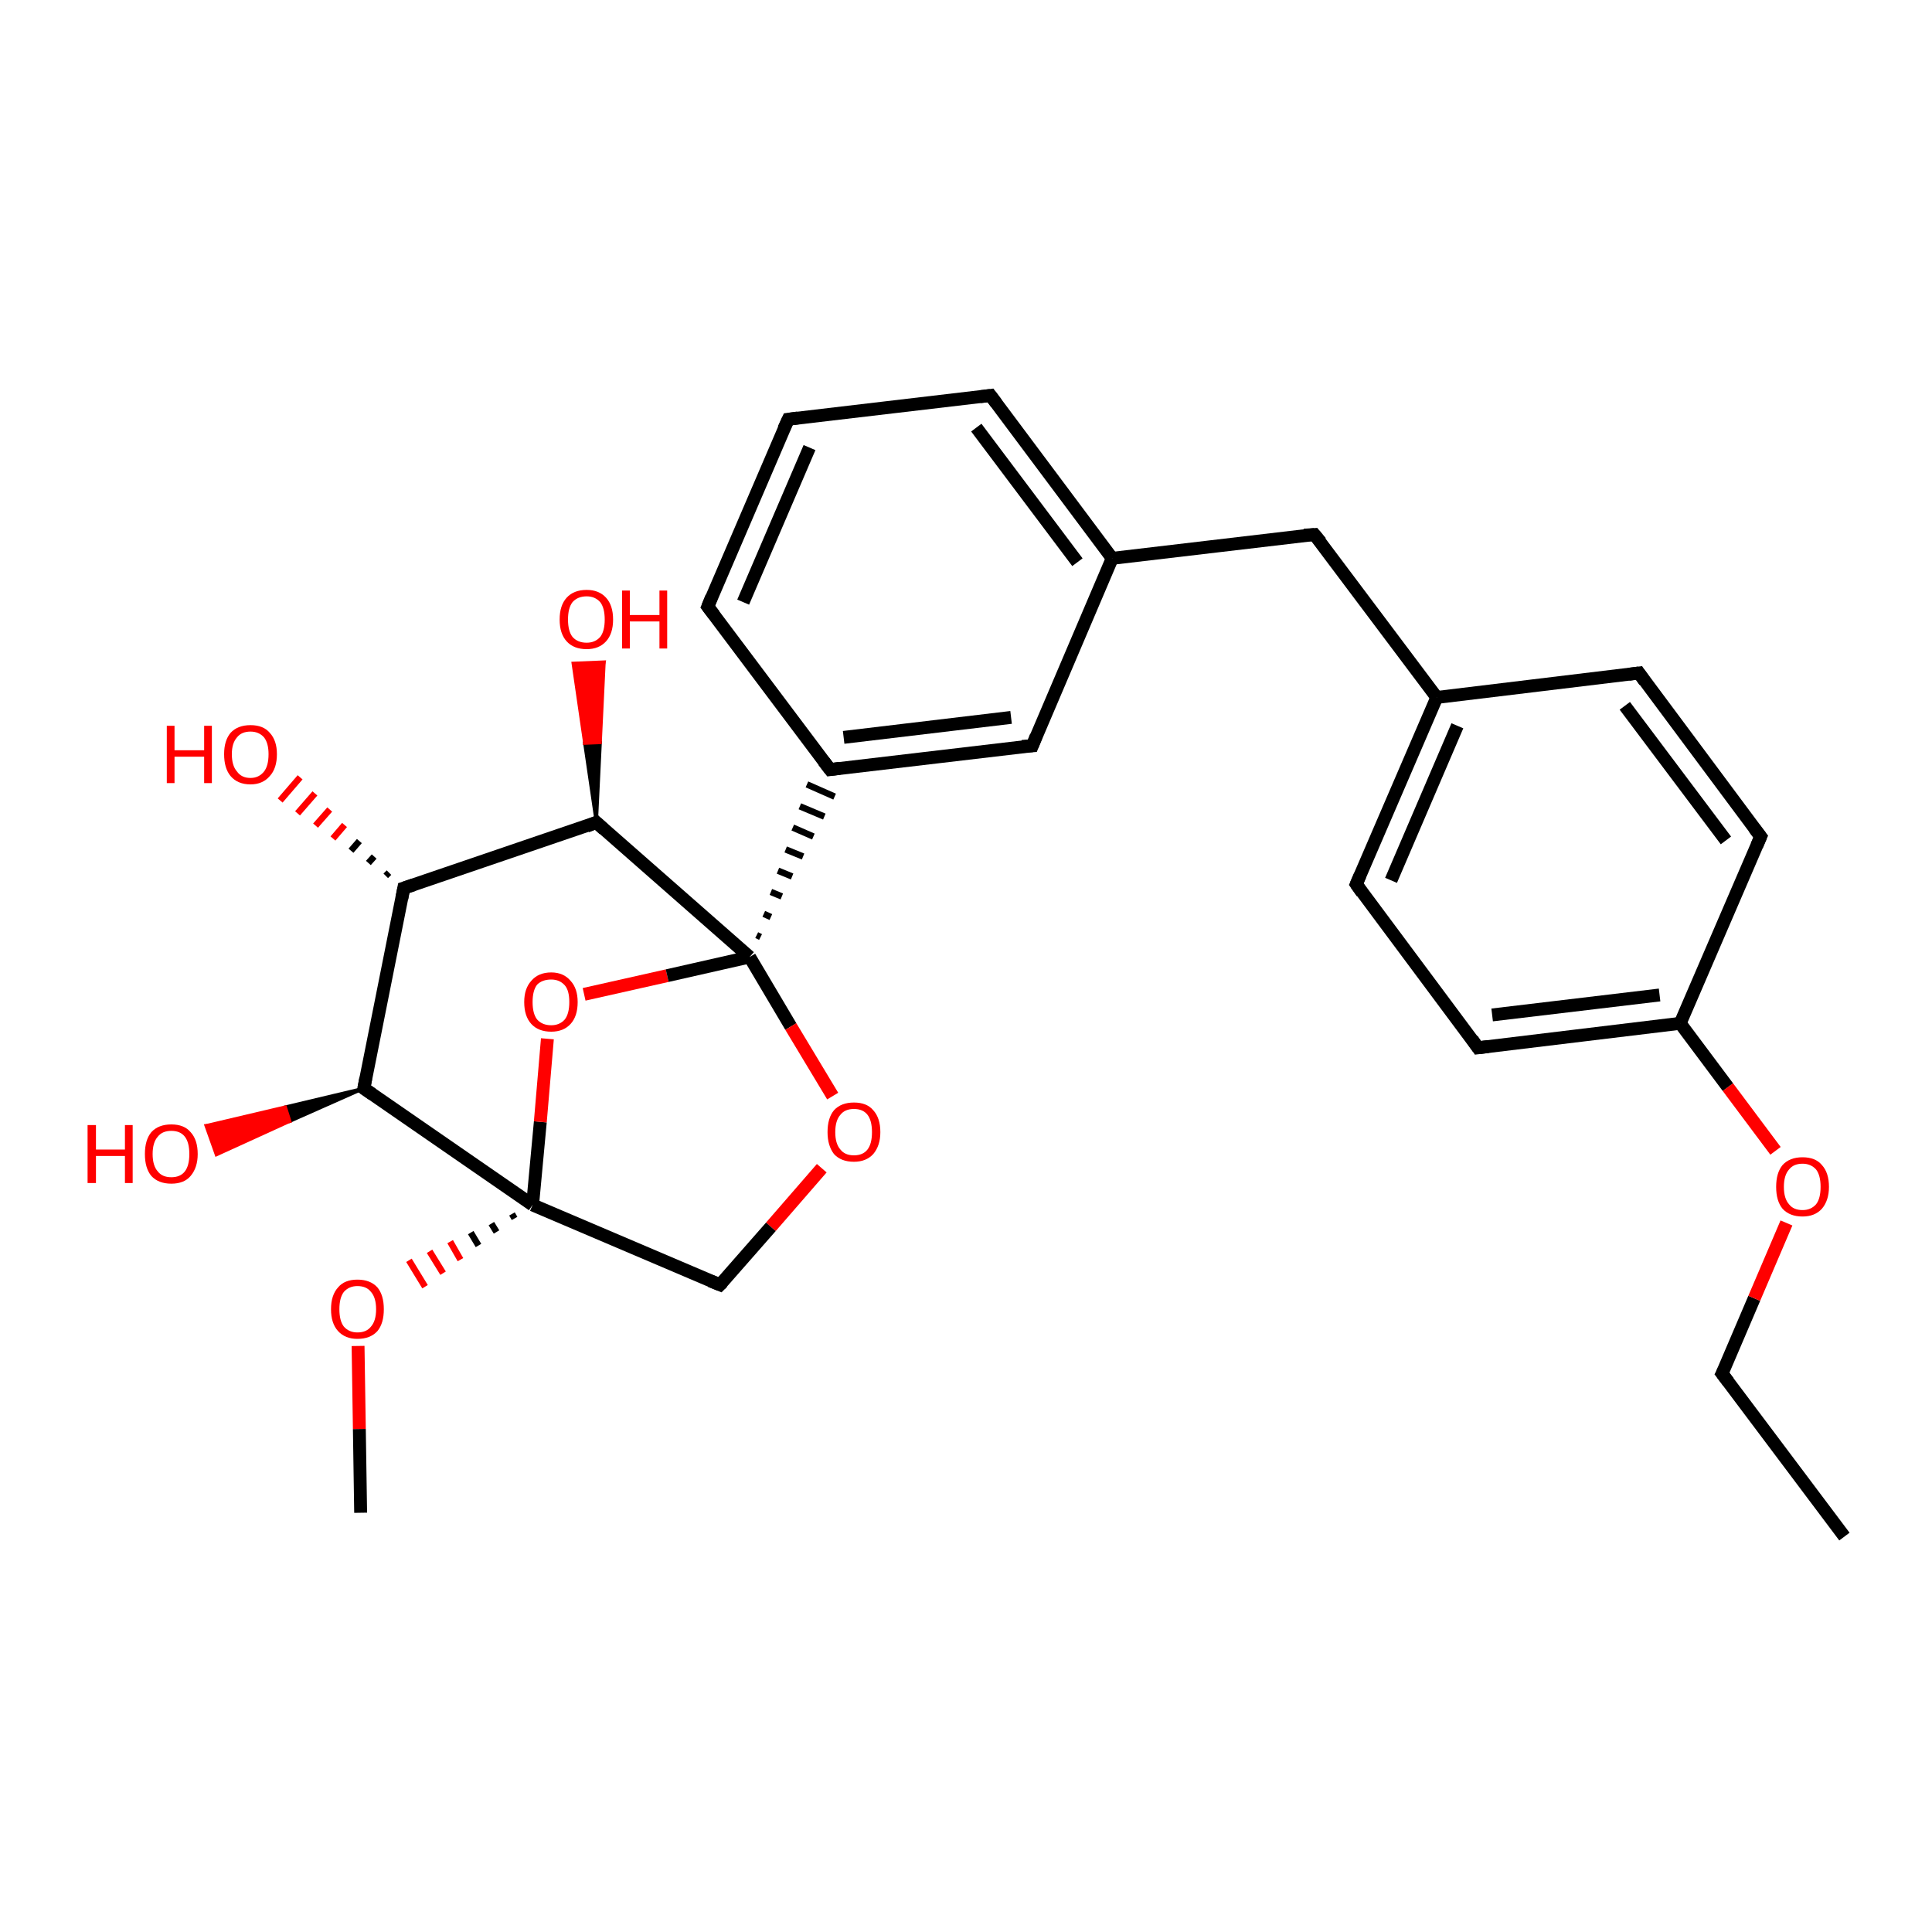 <?xml version='1.0' encoding='iso-8859-1'?>
<svg version='1.1' baseProfile='full'
              xmlns='http://www.w3.org/2000/svg'
                      xmlns:rdkit='http://www.rdkit.org/xml'
                      xmlns:xlink='http://www.w3.org/1999/xlink'
                  xml:space='preserve'
width='300px' height='300px' viewBox='0 0 300 300'>
<!-- END OF HEADER -->
<rect style='opacity:1.0;fill:#FFFFFF;stroke:none' width='300.0' height='300.0' x='0.0' y='0.0'> </rect>
<path class='bond-0 atom-0 atom-1' d='M 286.4,238.6 L 267.4,213.3' style='fill:none;fill-rule:evenodd;stroke:#000000;stroke-width:2.0px;stroke-linecap:butt;stroke-linejoin:miter;stroke-opacity:1' />
<path class='bond-1 atom-1 atom-2' d='M 267.4,213.3 L 272.4,201.6' style='fill:none;fill-rule:evenodd;stroke:#000000;stroke-width:2.0px;stroke-linecap:butt;stroke-linejoin:miter;stroke-opacity:1' />
<path class='bond-1 atom-1 atom-2' d='M 272.4,201.6 L 277.4,189.9' style='fill:none;fill-rule:evenodd;stroke:#FF0000;stroke-width:2.0px;stroke-linecap:butt;stroke-linejoin:miter;stroke-opacity:1' />
<path class='bond-2 atom-2 atom-3' d='M 275.7,178.7 L 268.3,168.8' style='fill:none;fill-rule:evenodd;stroke:#FF0000;stroke-width:2.0px;stroke-linecap:butt;stroke-linejoin:miter;stroke-opacity:1' />
<path class='bond-2 atom-2 atom-3' d='M 268.3,168.8 L 260.9,158.9' style='fill:none;fill-rule:evenodd;stroke:#000000;stroke-width:2.0px;stroke-linecap:butt;stroke-linejoin:miter;stroke-opacity:1' />
<path class='bond-3 atom-3 atom-4' d='M 260.9,158.9 L 229.5,162.7' style='fill:none;fill-rule:evenodd;stroke:#000000;stroke-width:2.0px;stroke-linecap:butt;stroke-linejoin:miter;stroke-opacity:1' />
<path class='bond-3 atom-3 atom-4' d='M 257.7,154.5 L 231.7,157.6' style='fill:none;fill-rule:evenodd;stroke:#000000;stroke-width:2.0px;stroke-linecap:butt;stroke-linejoin:miter;stroke-opacity:1' />
<path class='bond-4 atom-4 atom-5' d='M 229.5,162.7 L 210.6,137.3' style='fill:none;fill-rule:evenodd;stroke:#000000;stroke-width:2.0px;stroke-linecap:butt;stroke-linejoin:miter;stroke-opacity:1' />
<path class='bond-5 atom-5 atom-6' d='M 210.6,137.3 L 223.1,108.3' style='fill:none;fill-rule:evenodd;stroke:#000000;stroke-width:2.0px;stroke-linecap:butt;stroke-linejoin:miter;stroke-opacity:1' />
<path class='bond-5 atom-5 atom-6' d='M 216.0,136.7 L 226.3,112.7' style='fill:none;fill-rule:evenodd;stroke:#000000;stroke-width:2.0px;stroke-linecap:butt;stroke-linejoin:miter;stroke-opacity:1' />
<path class='bond-6 atom-6 atom-7' d='M 223.1,108.3 L 204.1,83.0' style='fill:none;fill-rule:evenodd;stroke:#000000;stroke-width:2.0px;stroke-linecap:butt;stroke-linejoin:miter;stroke-opacity:1' />
<path class='bond-7 atom-7 atom-8' d='M 204.1,83.0 L 172.7,86.7' style='fill:none;fill-rule:evenodd;stroke:#000000;stroke-width:2.0px;stroke-linecap:butt;stroke-linejoin:miter;stroke-opacity:1' />
<path class='bond-8 atom-8 atom-9' d='M 172.7,86.7 L 153.8,61.4' style='fill:none;fill-rule:evenodd;stroke:#000000;stroke-width:2.0px;stroke-linecap:butt;stroke-linejoin:miter;stroke-opacity:1' />
<path class='bond-8 atom-8 atom-9' d='M 167.3,87.3 L 151.6,66.4' style='fill:none;fill-rule:evenodd;stroke:#000000;stroke-width:2.0px;stroke-linecap:butt;stroke-linejoin:miter;stroke-opacity:1' />
<path class='bond-9 atom-9 atom-10' d='M 153.8,61.4 L 122.4,65.1' style='fill:none;fill-rule:evenodd;stroke:#000000;stroke-width:2.0px;stroke-linecap:butt;stroke-linejoin:miter;stroke-opacity:1' />
<path class='bond-10 atom-10 atom-11' d='M 122.4,65.1 L 109.9,94.2' style='fill:none;fill-rule:evenodd;stroke:#000000;stroke-width:2.0px;stroke-linecap:butt;stroke-linejoin:miter;stroke-opacity:1' />
<path class='bond-10 atom-10 atom-11' d='M 125.7,69.5 L 115.4,93.5' style='fill:none;fill-rule:evenodd;stroke:#000000;stroke-width:2.0px;stroke-linecap:butt;stroke-linejoin:miter;stroke-opacity:1' />
<path class='bond-11 atom-11 atom-12' d='M 109.9,94.2 L 128.9,119.5' style='fill:none;fill-rule:evenodd;stroke:#000000;stroke-width:2.0px;stroke-linecap:butt;stroke-linejoin:miter;stroke-opacity:1' />
<path class='bond-12 atom-12 atom-13' d='M 128.9,119.5 L 160.3,115.8' style='fill:none;fill-rule:evenodd;stroke:#000000;stroke-width:2.0px;stroke-linecap:butt;stroke-linejoin:miter;stroke-opacity:1' />
<path class='bond-12 atom-12 atom-13' d='M 131.0,114.5 L 157.0,111.4' style='fill:none;fill-rule:evenodd;stroke:#000000;stroke-width:2.0px;stroke-linecap:butt;stroke-linejoin:miter;stroke-opacity:1' />
<path class='bond-13 atom-14 atom-12' d='M 118.1,145.5 L 117.5,145.2' style='fill:none;fill-rule:evenodd;stroke:#000000;stroke-width:1.0px;stroke-linecap:butt;stroke-linejoin:miter;stroke-opacity:1' />
<path class='bond-13 atom-14 atom-12' d='M 119.7,142.4 L 118.6,141.9' style='fill:none;fill-rule:evenodd;stroke:#000000;stroke-width:1.0px;stroke-linecap:butt;stroke-linejoin:miter;stroke-opacity:1' />
<path class='bond-13 atom-14 atom-12' d='M 121.4,139.2 L 119.7,138.5' style='fill:none;fill-rule:evenodd;stroke:#000000;stroke-width:1.0px;stroke-linecap:butt;stroke-linejoin:miter;stroke-opacity:1' />
<path class='bond-13 atom-14 atom-12' d='M 123.0,136.1 L 120.8,135.2' style='fill:none;fill-rule:evenodd;stroke:#000000;stroke-width:1.0px;stroke-linecap:butt;stroke-linejoin:miter;stroke-opacity:1' />
<path class='bond-13 atom-14 atom-12' d='M 124.7,133.0 L 122.0,131.9' style='fill:none;fill-rule:evenodd;stroke:#000000;stroke-width:1.0px;stroke-linecap:butt;stroke-linejoin:miter;stroke-opacity:1' />
<path class='bond-13 atom-14 atom-12' d='M 126.3,129.9 L 123.1,128.5' style='fill:none;fill-rule:evenodd;stroke:#000000;stroke-width:1.0px;stroke-linecap:butt;stroke-linejoin:miter;stroke-opacity:1' />
<path class='bond-13 atom-14 atom-12' d='M 128.0,126.8 L 124.2,125.2' style='fill:none;fill-rule:evenodd;stroke:#000000;stroke-width:1.0px;stroke-linecap:butt;stroke-linejoin:miter;stroke-opacity:1' />
<path class='bond-13 atom-14 atom-12' d='M 129.6,123.7 L 125.3,121.8' style='fill:none;fill-rule:evenodd;stroke:#000000;stroke-width:1.0px;stroke-linecap:butt;stroke-linejoin:miter;stroke-opacity:1' />
<path class='bond-14 atom-14 atom-15' d='M 116.4,148.6 L 122.8,159.4' style='fill:none;fill-rule:evenodd;stroke:#000000;stroke-width:2.0px;stroke-linecap:butt;stroke-linejoin:miter;stroke-opacity:1' />
<path class='bond-14 atom-14 atom-15' d='M 122.8,159.4 L 129.3,170.2' style='fill:none;fill-rule:evenodd;stroke:#FF0000;stroke-width:2.0px;stroke-linecap:butt;stroke-linejoin:miter;stroke-opacity:1' />
<path class='bond-15 atom-15 atom-16' d='M 127.6,181.4 L 119.7,190.5' style='fill:none;fill-rule:evenodd;stroke:#FF0000;stroke-width:2.0px;stroke-linecap:butt;stroke-linejoin:miter;stroke-opacity:1' />
<path class='bond-15 atom-15 atom-16' d='M 119.7,190.5 L 111.8,199.5' style='fill:none;fill-rule:evenodd;stroke:#000000;stroke-width:2.0px;stroke-linecap:butt;stroke-linejoin:miter;stroke-opacity:1' />
<path class='bond-16 atom-16 atom-17' d='M 111.8,199.5 L 82.7,187.1' style='fill:none;fill-rule:evenodd;stroke:#000000;stroke-width:2.0px;stroke-linecap:butt;stroke-linejoin:miter;stroke-opacity:1' />
<path class='bond-17 atom-17 atom-18' d='M 79.5,188.5 L 79.9,189.2' style='fill:none;fill-rule:evenodd;stroke:#000000;stroke-width:1.0px;stroke-linecap:butt;stroke-linejoin:miter;stroke-opacity:1' />
<path class='bond-17 atom-17 atom-18' d='M 76.3,190.0 L 77.1,191.3' style='fill:none;fill-rule:evenodd;stroke:#000000;stroke-width:1.0px;stroke-linecap:butt;stroke-linejoin:miter;stroke-opacity:1' />
<path class='bond-17 atom-17 atom-18' d='M 73.1,191.4 L 74.3,193.4' style='fill:none;fill-rule:evenodd;stroke:#000000;stroke-width:1.0px;stroke-linecap:butt;stroke-linejoin:miter;stroke-opacity:1' />
<path class='bond-17 atom-17 atom-18' d='M 69.9,192.8 L 71.5,195.6' style='fill:none;fill-rule:evenodd;stroke:#FF0000;stroke-width:1.0px;stroke-linecap:butt;stroke-linejoin:miter;stroke-opacity:1' />
<path class='bond-17 atom-17 atom-18' d='M 66.7,194.3 L 68.8,197.7' style='fill:none;fill-rule:evenodd;stroke:#FF0000;stroke-width:1.0px;stroke-linecap:butt;stroke-linejoin:miter;stroke-opacity:1' />
<path class='bond-17 atom-17 atom-18' d='M 63.5,195.7 L 66.0,199.8' style='fill:none;fill-rule:evenodd;stroke:#FF0000;stroke-width:1.0px;stroke-linecap:butt;stroke-linejoin:miter;stroke-opacity:1' />
<path class='bond-18 atom-18 atom-19' d='M 55.6,209.0 L 55.8,221.9' style='fill:none;fill-rule:evenodd;stroke:#FF0000;stroke-width:2.0px;stroke-linecap:butt;stroke-linejoin:miter;stroke-opacity:1' />
<path class='bond-18 atom-18 atom-19' d='M 55.8,221.9 L 56.0,234.9' style='fill:none;fill-rule:evenodd;stroke:#000000;stroke-width:2.0px;stroke-linecap:butt;stroke-linejoin:miter;stroke-opacity:1' />
<path class='bond-19 atom-17 atom-20' d='M 82.7,187.1 L 83.9,174.2' style='fill:none;fill-rule:evenodd;stroke:#000000;stroke-width:2.0px;stroke-linecap:butt;stroke-linejoin:miter;stroke-opacity:1' />
<path class='bond-19 atom-17 atom-20' d='M 83.9,174.2 L 85.0,161.3' style='fill:none;fill-rule:evenodd;stroke:#FF0000;stroke-width:2.0px;stroke-linecap:butt;stroke-linejoin:miter;stroke-opacity:1' />
<path class='bond-20 atom-17 atom-21' d='M 82.7,187.1 L 56.5,169.0' style='fill:none;fill-rule:evenodd;stroke:#000000;stroke-width:2.0px;stroke-linecap:butt;stroke-linejoin:miter;stroke-opacity:1' />
<path class='bond-21 atom-21 atom-22' d='M 56.5,169.0 L 45.0,174.1 L 44.3,171.9 Z' style='fill:#000000;fill-rule:evenodd;fill-opacity:1;stroke:#000000;stroke-width:0.5px;stroke-linecap:butt;stroke-linejoin:miter;stroke-opacity:1;' />
<path class='bond-21 atom-21 atom-22' d='M 45.0,174.1 L 32.0,174.8 L 33.6,179.3 Z' style='fill:#FF0000;fill-rule:evenodd;fill-opacity:1;stroke:#FF0000;stroke-width:0.5px;stroke-linecap:butt;stroke-linejoin:miter;stroke-opacity:1;' />
<path class='bond-21 atom-21 atom-22' d='M 45.0,174.1 L 44.3,171.9 L 32.0,174.8 Z' style='fill:#FF0000;fill-rule:evenodd;fill-opacity:1;stroke:#FF0000;stroke-width:0.5px;stroke-linecap:butt;stroke-linejoin:miter;stroke-opacity:1;' />
<path class='bond-22 atom-21 atom-23' d='M 56.5,169.0 L 62.7,137.9' style='fill:none;fill-rule:evenodd;stroke:#000000;stroke-width:2.0px;stroke-linecap:butt;stroke-linejoin:miter;stroke-opacity:1' />
<path class='bond-23 atom-23 atom-24' d='M 59.9,136.0 L 60.4,135.5' style='fill:none;fill-rule:evenodd;stroke:#000000;stroke-width:1.0px;stroke-linecap:butt;stroke-linejoin:miter;stroke-opacity:1' />
<path class='bond-23 atom-23 atom-24' d='M 57.2,134.0 L 58.1,133.0' style='fill:none;fill-rule:evenodd;stroke:#000000;stroke-width:1.0px;stroke-linecap:butt;stroke-linejoin:miter;stroke-opacity:1' />
<path class='bond-23 atom-23 atom-24' d='M 54.5,132.1 L 55.8,130.6' style='fill:none;fill-rule:evenodd;stroke:#000000;stroke-width:1.0px;stroke-linecap:butt;stroke-linejoin:miter;stroke-opacity:1' />
<path class='bond-23 atom-23 atom-24' d='M 51.7,130.2 L 53.5,128.1' style='fill:none;fill-rule:evenodd;stroke:#FF0000;stroke-width:1.0px;stroke-linecap:butt;stroke-linejoin:miter;stroke-opacity:1' />
<path class='bond-23 atom-23 atom-24' d='M 49.0,128.2 L 51.2,125.7' style='fill:none;fill-rule:evenodd;stroke:#FF0000;stroke-width:1.0px;stroke-linecap:butt;stroke-linejoin:miter;stroke-opacity:1' />
<path class='bond-23 atom-23 atom-24' d='M 46.2,126.3 L 48.9,123.2' style='fill:none;fill-rule:evenodd;stroke:#FF0000;stroke-width:1.0px;stroke-linecap:butt;stroke-linejoin:miter;stroke-opacity:1' />
<path class='bond-23 atom-23 atom-24' d='M 43.5,124.3 L 46.6,120.7' style='fill:none;fill-rule:evenodd;stroke:#FF0000;stroke-width:1.0px;stroke-linecap:butt;stroke-linejoin:miter;stroke-opacity:1' />
<path class='bond-24 atom-23 atom-25' d='M 62.7,137.9 L 92.6,127.7' style='fill:none;fill-rule:evenodd;stroke:#000000;stroke-width:2.0px;stroke-linecap:butt;stroke-linejoin:miter;stroke-opacity:1' />
<path class='bond-25 atom-25 atom-26' d='M 92.6,127.7 L 90.8,115.4 L 93.2,115.3 Z' style='fill:#000000;fill-rule:evenodd;fill-opacity:1;stroke:#000000;stroke-width:0.5px;stroke-linecap:butt;stroke-linejoin:miter;stroke-opacity:1;' />
<path class='bond-25 atom-25 atom-26' d='M 90.8,115.4 L 93.8,102.8 L 89.0,103.0 Z' style='fill:#FF0000;fill-rule:evenodd;fill-opacity:1;stroke:#FF0000;stroke-width:0.5px;stroke-linecap:butt;stroke-linejoin:miter;stroke-opacity:1;' />
<path class='bond-25 atom-25 atom-26' d='M 90.8,115.4 L 93.2,115.3 L 93.8,102.8 Z' style='fill:#FF0000;fill-rule:evenodd;fill-opacity:1;stroke:#FF0000;stroke-width:0.5px;stroke-linecap:butt;stroke-linejoin:miter;stroke-opacity:1;' />
<path class='bond-26 atom-6 atom-27' d='M 223.1,108.3 L 254.5,104.5' style='fill:none;fill-rule:evenodd;stroke:#000000;stroke-width:2.0px;stroke-linecap:butt;stroke-linejoin:miter;stroke-opacity:1' />
<path class='bond-27 atom-27 atom-28' d='M 254.5,104.5 L 273.4,129.9' style='fill:none;fill-rule:evenodd;stroke:#000000;stroke-width:2.0px;stroke-linecap:butt;stroke-linejoin:miter;stroke-opacity:1' />
<path class='bond-27 atom-27 atom-28' d='M 252.3,109.6 L 268.0,130.5' style='fill:none;fill-rule:evenodd;stroke:#000000;stroke-width:2.0px;stroke-linecap:butt;stroke-linejoin:miter;stroke-opacity:1' />
<path class='bond-28 atom-28 atom-3' d='M 273.4,129.9 L 260.9,158.9' style='fill:none;fill-rule:evenodd;stroke:#000000;stroke-width:2.0px;stroke-linecap:butt;stroke-linejoin:miter;stroke-opacity:1' />
<path class='bond-29 atom-13 atom-8' d='M 160.3,115.8 L 172.7,86.7' style='fill:none;fill-rule:evenodd;stroke:#000000;stroke-width:2.0px;stroke-linecap:butt;stroke-linejoin:miter;stroke-opacity:1' />
<path class='bond-30 atom-20 atom-14' d='M 90.7,154.4 L 103.6,151.5' style='fill:none;fill-rule:evenodd;stroke:#FF0000;stroke-width:2.0px;stroke-linecap:butt;stroke-linejoin:miter;stroke-opacity:1' />
<path class='bond-30 atom-20 atom-14' d='M 103.6,151.5 L 116.4,148.6' style='fill:none;fill-rule:evenodd;stroke:#000000;stroke-width:2.0px;stroke-linecap:butt;stroke-linejoin:miter;stroke-opacity:1' />
<path class='bond-31 atom-25 atom-14' d='M 92.6,127.7 L 116.4,148.6' style='fill:none;fill-rule:evenodd;stroke:#000000;stroke-width:2.0px;stroke-linecap:butt;stroke-linejoin:miter;stroke-opacity:1' />
<path d='M 268.4,214.6 L 267.4,213.3 L 267.7,212.7' style='fill:none;stroke:#000000;stroke-width:2.0px;stroke-linecap:butt;stroke-linejoin:miter;stroke-opacity:1;' />
<path d='M 231.1,162.5 L 229.5,162.7 L 228.6,161.4' style='fill:none;stroke:#000000;stroke-width:2.0px;stroke-linecap:butt;stroke-linejoin:miter;stroke-opacity:1;' />
<path d='M 211.5,138.6 L 210.6,137.3 L 211.2,135.9' style='fill:none;stroke:#000000;stroke-width:2.0px;stroke-linecap:butt;stroke-linejoin:miter;stroke-opacity:1;' />
<path d='M 205.1,84.2 L 204.1,83.0 L 202.5,83.1' style='fill:none;stroke:#000000;stroke-width:2.0px;stroke-linecap:butt;stroke-linejoin:miter;stroke-opacity:1;' />
<path d='M 154.7,62.6 L 153.8,61.4 L 152.2,61.6' style='fill:none;stroke:#000000;stroke-width:2.0px;stroke-linecap:butt;stroke-linejoin:miter;stroke-opacity:1;' />
<path d='M 123.9,64.9 L 122.4,65.1 L 121.7,66.6' style='fill:none;stroke:#000000;stroke-width:2.0px;stroke-linecap:butt;stroke-linejoin:miter;stroke-opacity:1;' />
<path d='M 110.5,92.7 L 109.9,94.2 L 110.9,95.5' style='fill:none;stroke:#000000;stroke-width:2.0px;stroke-linecap:butt;stroke-linejoin:miter;stroke-opacity:1;' />
<path d='M 127.9,118.2 L 128.9,119.5 L 130.4,119.3' style='fill:none;stroke:#000000;stroke-width:2.0px;stroke-linecap:butt;stroke-linejoin:miter;stroke-opacity:1;' />
<path d='M 158.7,115.9 L 160.3,115.8 L 160.9,114.3' style='fill:none;stroke:#000000;stroke-width:2.0px;stroke-linecap:butt;stroke-linejoin:miter;stroke-opacity:1;' />
<path d='M 112.2,199.1 L 111.8,199.5 L 110.3,198.9' style='fill:none;stroke:#000000;stroke-width:2.0px;stroke-linecap:butt;stroke-linejoin:miter;stroke-opacity:1;' />
<path d='M 57.8,169.9 L 56.5,169.0 L 56.8,167.4' style='fill:none;stroke:#000000;stroke-width:2.0px;stroke-linecap:butt;stroke-linejoin:miter;stroke-opacity:1;' />
<path d='M 62.4,139.5 L 62.7,137.9 L 64.2,137.4' style='fill:none;stroke:#000000;stroke-width:2.0px;stroke-linecap:butt;stroke-linejoin:miter;stroke-opacity:1;' />
<path d='M 91.1,128.3 L 92.6,127.7 L 93.8,128.8' style='fill:none;stroke:#000000;stroke-width:2.0px;stroke-linecap:butt;stroke-linejoin:miter;stroke-opacity:1;' />
<path d='M 252.9,104.7 L 254.5,104.5 L 255.4,105.8' style='fill:none;stroke:#000000;stroke-width:2.0px;stroke-linecap:butt;stroke-linejoin:miter;stroke-opacity:1;' />
<path d='M 272.4,128.6 L 273.4,129.9 L 272.8,131.3' style='fill:none;stroke:#000000;stroke-width:2.0px;stroke-linecap:butt;stroke-linejoin:miter;stroke-opacity:1;' />
<path class='atom-2' d='M 275.8 184.3
Q 275.8 182.1, 276.8 180.9
Q 277.9 179.7, 279.9 179.7
Q 281.9 179.7, 282.9 180.9
Q 284.0 182.1, 284.0 184.3
Q 284.0 186.4, 282.9 187.7
Q 281.8 188.9, 279.9 188.9
Q 277.9 188.9, 276.8 187.7
Q 275.8 186.5, 275.8 184.3
M 279.9 187.9
Q 281.2 187.9, 282.0 187.0
Q 282.7 186.1, 282.7 184.3
Q 282.7 182.5, 282.0 181.6
Q 281.2 180.7, 279.9 180.7
Q 278.5 180.7, 277.8 181.6
Q 277.0 182.5, 277.0 184.3
Q 277.0 186.1, 277.8 187.0
Q 278.5 187.9, 279.9 187.9
' fill='#FF0000'/>
<path class='atom-15' d='M 128.5 175.8
Q 128.5 173.6, 129.5 172.4
Q 130.6 171.2, 132.6 171.2
Q 134.6 171.2, 135.6 172.4
Q 136.7 173.6, 136.7 175.8
Q 136.7 177.9, 135.6 179.2
Q 134.5 180.4, 132.6 180.4
Q 130.6 180.4, 129.5 179.2
Q 128.5 177.9, 128.5 175.8
M 132.6 179.4
Q 134.0 179.4, 134.7 178.5
Q 135.4 177.6, 135.4 175.8
Q 135.4 174.0, 134.7 173.1
Q 134.0 172.2, 132.6 172.2
Q 131.2 172.2, 130.5 173.1
Q 129.7 174.0, 129.7 175.8
Q 129.7 177.6, 130.5 178.5
Q 131.2 179.4, 132.6 179.4
' fill='#FF0000'/>
<path class='atom-18' d='M 51.4 203.3
Q 51.4 201.1, 52.5 199.9
Q 53.5 198.7, 55.5 198.7
Q 57.5 198.7, 58.6 199.9
Q 59.6 201.1, 59.6 203.3
Q 59.6 205.5, 58.6 206.7
Q 57.5 207.9, 55.5 207.9
Q 53.6 207.9, 52.5 206.7
Q 51.4 205.5, 51.4 203.3
M 55.5 206.9
Q 56.9 206.9, 57.6 206.0
Q 58.4 205.1, 58.4 203.3
Q 58.4 201.5, 57.6 200.6
Q 56.9 199.7, 55.5 199.7
Q 54.2 199.7, 53.4 200.6
Q 52.7 201.5, 52.7 203.3
Q 52.7 205.1, 53.4 206.0
Q 54.2 206.9, 55.5 206.9
' fill='#FF0000'/>
<path class='atom-20' d='M 81.4 155.6
Q 81.4 153.5, 82.5 152.3
Q 83.6 151.0, 85.6 151.0
Q 87.5 151.0, 88.6 152.3
Q 89.7 153.5, 89.7 155.6
Q 89.7 157.8, 88.6 159.0
Q 87.5 160.2, 85.6 160.2
Q 83.6 160.2, 82.5 159.0
Q 81.4 157.8, 81.4 155.6
M 85.6 159.2
Q 86.9 159.2, 87.7 158.3
Q 88.4 157.4, 88.4 155.6
Q 88.4 153.8, 87.7 153.0
Q 86.9 152.1, 85.6 152.1
Q 84.2 152.1, 83.4 152.9
Q 82.7 153.8, 82.7 155.6
Q 82.7 157.4, 83.4 158.3
Q 84.2 159.2, 85.6 159.2
' fill='#FF0000'/>
<path class='atom-22' d='M 13.6 174.7
L 14.9 174.7
L 14.9 178.5
L 19.4 178.5
L 19.4 174.7
L 20.6 174.7
L 20.6 183.7
L 19.4 183.7
L 19.4 179.5
L 14.9 179.5
L 14.9 183.7
L 13.6 183.7
L 13.6 174.7
' fill='#FF0000'/>
<path class='atom-22' d='M 22.5 179.2
Q 22.5 177.0, 23.5 175.8
Q 24.6 174.6, 26.6 174.6
Q 28.6 174.6, 29.6 175.8
Q 30.7 177.0, 30.7 179.2
Q 30.7 181.3, 29.6 182.6
Q 28.6 183.8, 26.6 183.8
Q 24.6 183.8, 23.5 182.6
Q 22.5 181.4, 22.5 179.2
M 26.6 182.8
Q 28.0 182.8, 28.7 181.9
Q 29.4 181.0, 29.4 179.2
Q 29.4 177.4, 28.7 176.5
Q 28.0 175.6, 26.6 175.6
Q 25.2 175.6, 24.5 176.5
Q 23.7 177.4, 23.7 179.2
Q 23.7 181.0, 24.5 181.9
Q 25.2 182.8, 26.6 182.8
' fill='#FF0000'/>
<path class='atom-24' d='M 25.9 112.7
L 27.1 112.7
L 27.1 116.5
L 31.7 116.5
L 31.7 112.7
L 32.9 112.7
L 32.9 121.6
L 31.7 121.6
L 31.7 117.5
L 27.1 117.5
L 27.1 121.6
L 25.9 121.6
L 25.9 112.7
' fill='#FF0000'/>
<path class='atom-24' d='M 34.8 117.1
Q 34.8 115.0, 35.8 113.8
Q 36.9 112.6, 38.9 112.6
Q 40.9 112.6, 41.9 113.8
Q 43.0 115.0, 43.0 117.1
Q 43.0 119.3, 41.9 120.5
Q 40.8 121.8, 38.9 121.8
Q 36.9 121.8, 35.8 120.5
Q 34.8 119.3, 34.8 117.1
M 38.9 120.8
Q 40.2 120.8, 41.0 119.8
Q 41.7 118.9, 41.7 117.1
Q 41.7 115.4, 41.0 114.5
Q 40.2 113.6, 38.9 113.6
Q 37.5 113.6, 36.8 114.5
Q 36.0 115.4, 36.0 117.1
Q 36.0 118.9, 36.8 119.8
Q 37.5 120.8, 38.9 120.8
' fill='#FF0000'/>
<path class='atom-26' d='M 86.9 96.2
Q 86.9 94.0, 88.0 92.8
Q 89.1 91.6, 91.1 91.6
Q 93.0 91.6, 94.1 92.8
Q 95.2 94.0, 95.2 96.2
Q 95.2 98.4, 94.1 99.6
Q 93.0 100.8, 91.1 100.8
Q 89.1 100.8, 88.0 99.6
Q 86.9 98.4, 86.9 96.2
M 91.1 99.8
Q 92.4 99.8, 93.2 98.9
Q 93.9 98.0, 93.9 96.2
Q 93.9 94.4, 93.2 93.5
Q 92.4 92.6, 91.1 92.6
Q 89.7 92.6, 88.9 93.5
Q 88.2 94.4, 88.2 96.2
Q 88.2 98.0, 88.9 98.9
Q 89.7 99.8, 91.1 99.8
' fill='#FF0000'/>
<path class='atom-26' d='M 96.6 91.7
L 97.8 91.7
L 97.8 95.5
L 102.4 95.5
L 102.4 91.7
L 103.6 91.7
L 103.6 100.7
L 102.4 100.7
L 102.4 96.5
L 97.8 96.5
L 97.8 100.7
L 96.6 100.7
L 96.6 91.7
' fill='#FF0000'/>
</svg>
